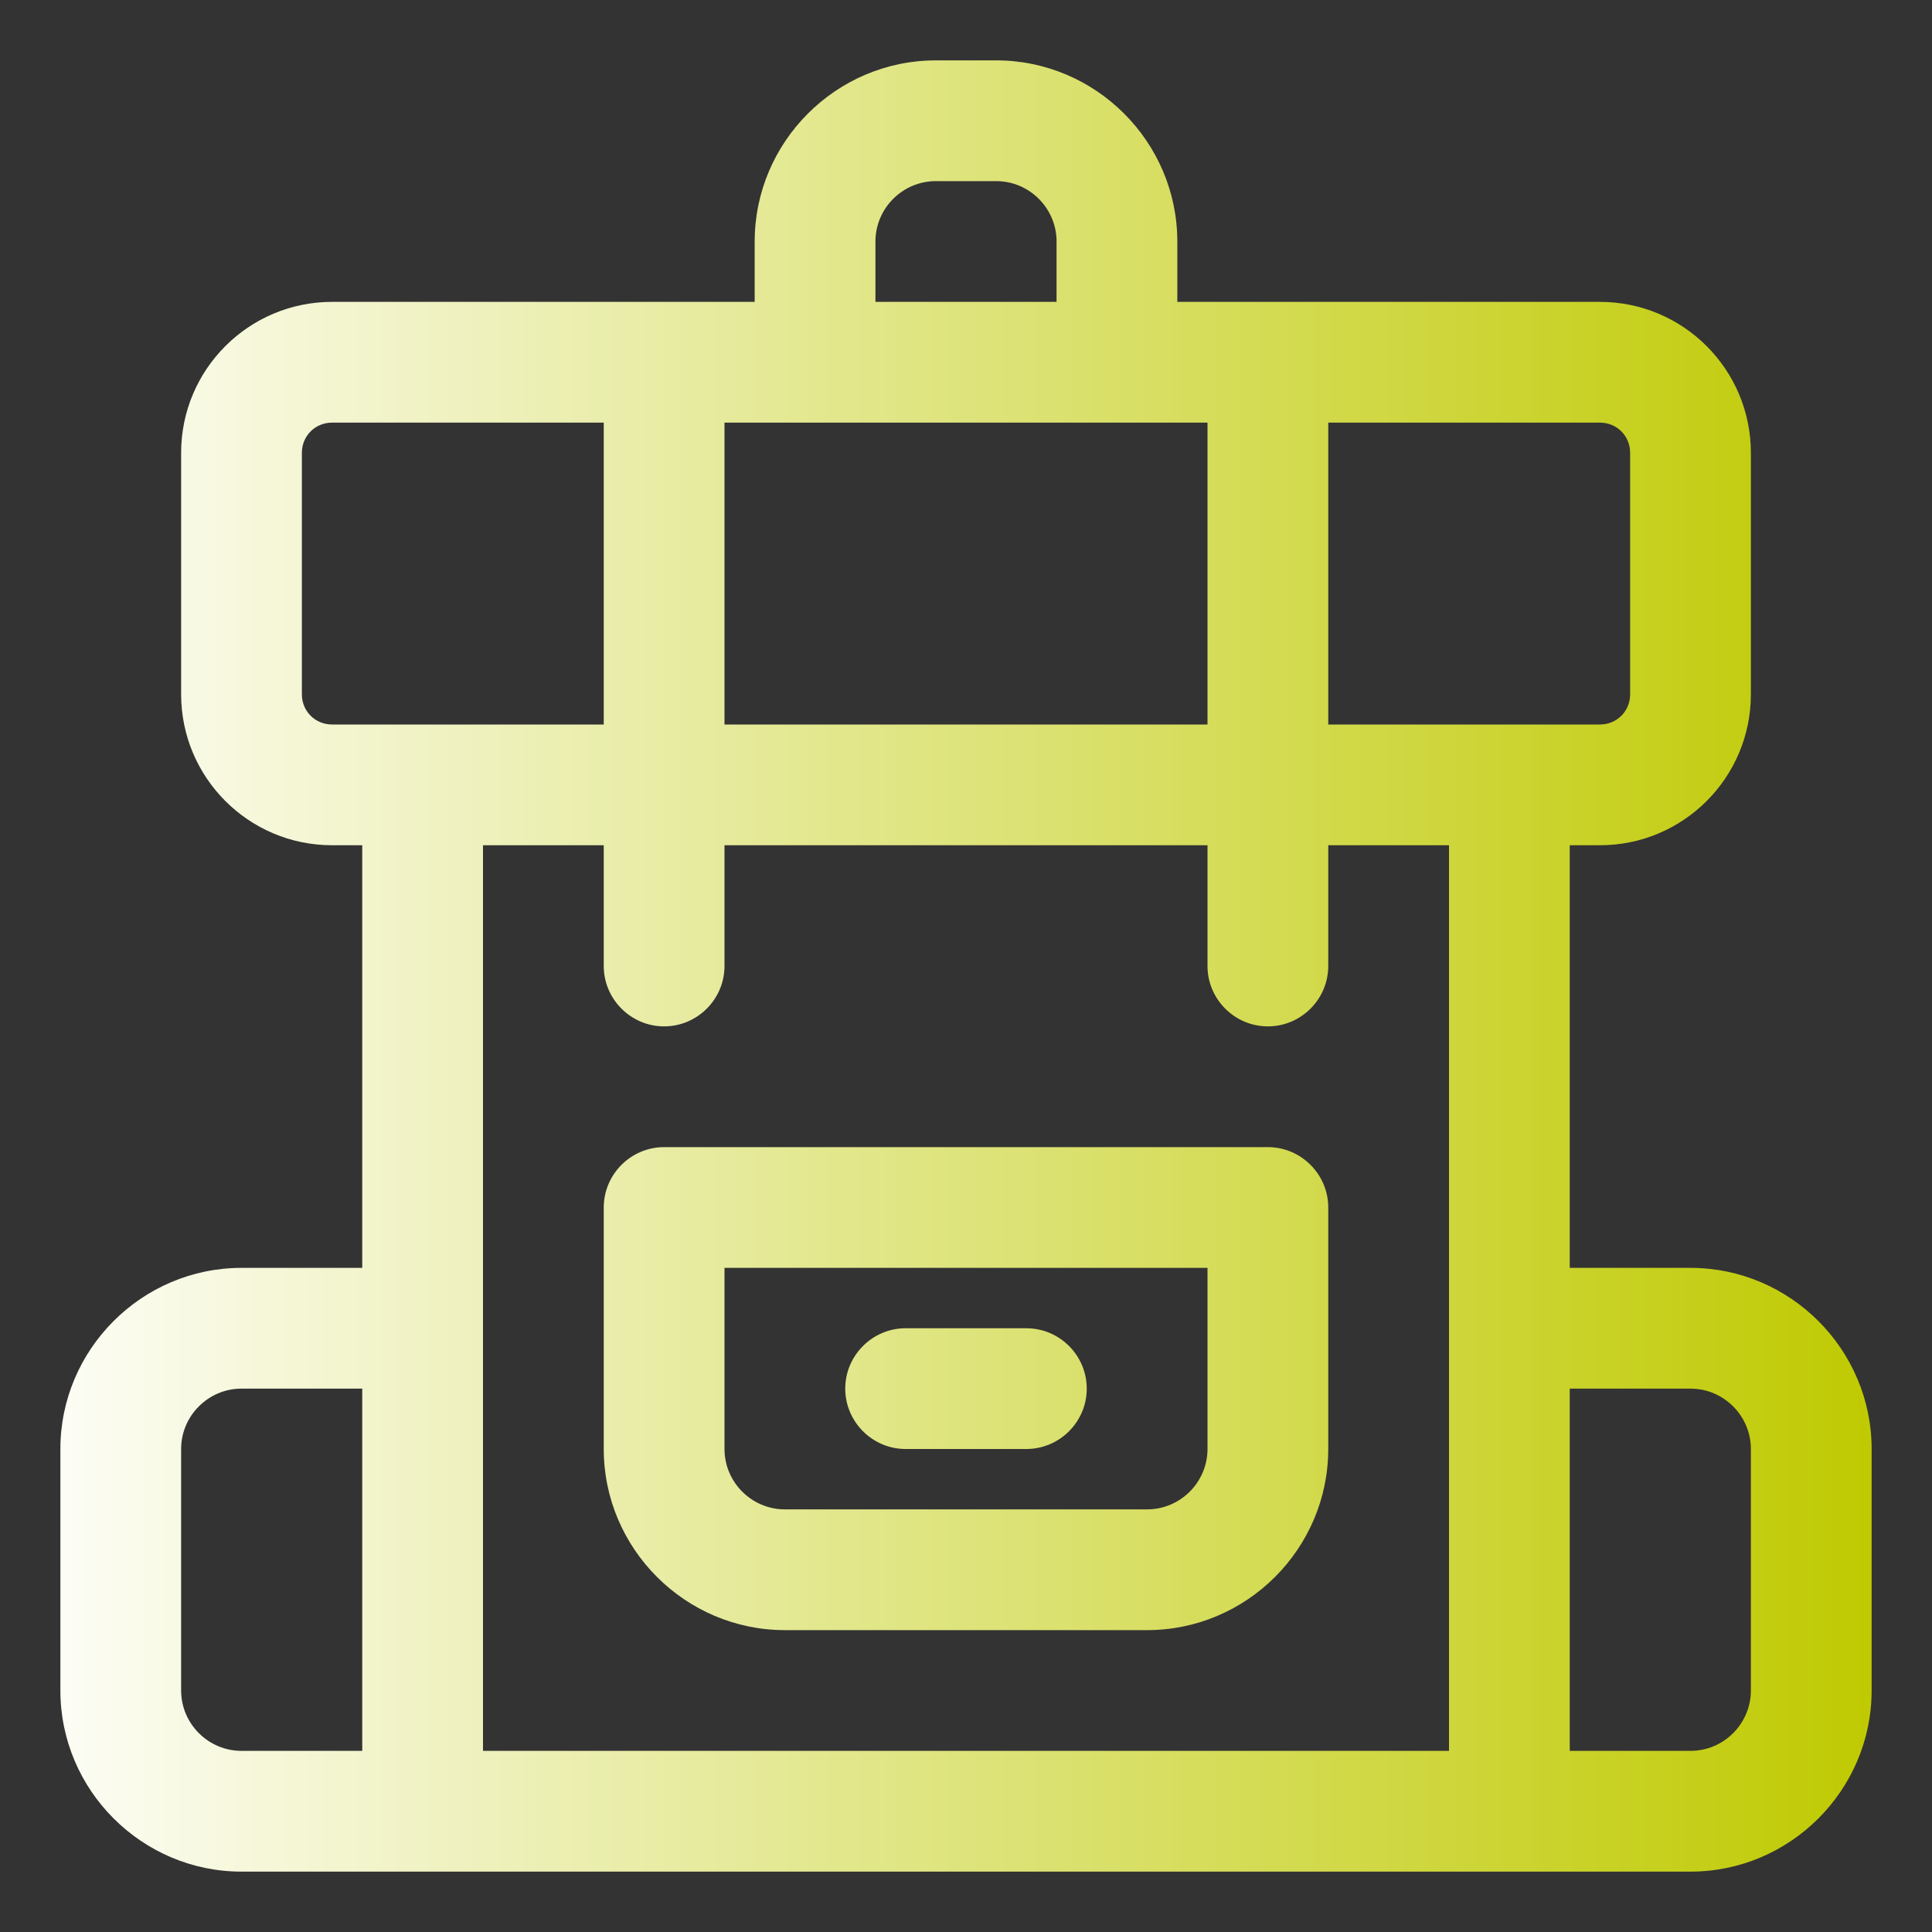 <svg xmlns="http://www.w3.org/2000/svg" xmlns:xlink="http://www.w3.org/1999/xlink" id="OBJECT" viewBox="0 0 32 32"><rect x="0" y="0" width="32" height="32" fill="#333333" stroke="none"/><defs><style>      .cls-1 {        fill: url(#Unbenannter_Verlauf_11-2);      }      .cls-2 {        fill: url(#Unbenannter_Verlauf_11);      }    </style><linearGradient id="Unbenannter_Verlauf_11" data-name="Unbenannter Verlauf 11" x1="-.3" y1="23" x2="31.1" y2="23" gradientUnits="userSpaceOnUse"><stop offset="0" stop-color="#fff"></stop><stop offset="1" stop-color="#bfca01"></stop></linearGradient><linearGradient id="Unbenannter_Verlauf_11-2" data-name="Unbenannter Verlauf 11" y1="16" x2="31.1" y2="16" xlink:href="#Unbenannter_Verlauf_11"></linearGradient></defs><path class="cls-2" d="M21,19h-10c-.55,0-1,.45-1,1v4c0,1.65,1.35,3,3,3h6c1.65,0,3-1.35,3-3v-4c0-.55-.45-1-1-1ZM20,24c0,.55-.45,1-1,1h-6c-.55,0-1-.45-1-1v-3h8v3Z"></path><path class="cls-1" d="M28,21h-2v-7h.5c1.38,0,2.5-1.12,2.5-2.5v-4c0-1.38-1.12-2.5-2.5-2.5h-7v-1c0-1.65-1.35-3-3-3h-1c-1.65,0-3,1.35-3,3v1h-7c-1.38,0-2.5,1.12-2.5,2.5v4c0,1.38,1.12,2.5,2.5,2.5h.5v7h-2c-1.65,0-3,1.35-3,3v4c0,1.65,1.35,3,3,3h24c1.65,0,3-1.35,3-3v-4c0-1.65-1.35-3-3-3ZM27,7.5v4c0,.28-.22.5-.5.5h-4.5v-5h4.5c.28,0,.5.22.5.5ZM20,12h-8v-5h8v5ZM14.5,4c0-.55.45-1,1-1h1c.55,0,1,.45,1,1v1h-3v-1ZM5,11.5v-4c0-.28.22-.5.5-.5h4.5v5h-4.5c-.28,0-.5-.22-.5-.5ZM3,28v-4c0-.55.45-1,1-1h2v6h-2c-.55,0-1-.45-1-1ZM8,29v-15h2v2c0,.55.45,1,1,1s1-.45,1-1v-2h8v2c0,.55.45,1,1,1s1-.45,1-1v-2h2v15H8ZM29,28c0,.55-.45,1-1,1h-2v-6h2c.55,0,1,.45,1,1v4Z"></path><path class="cls-2" d="M15,24h2c.55,0,1-.45,1-1s-.45-1-1-1h-2c-.55,0-1,.45-1,1s.45,1,1,1Z"></path></svg>